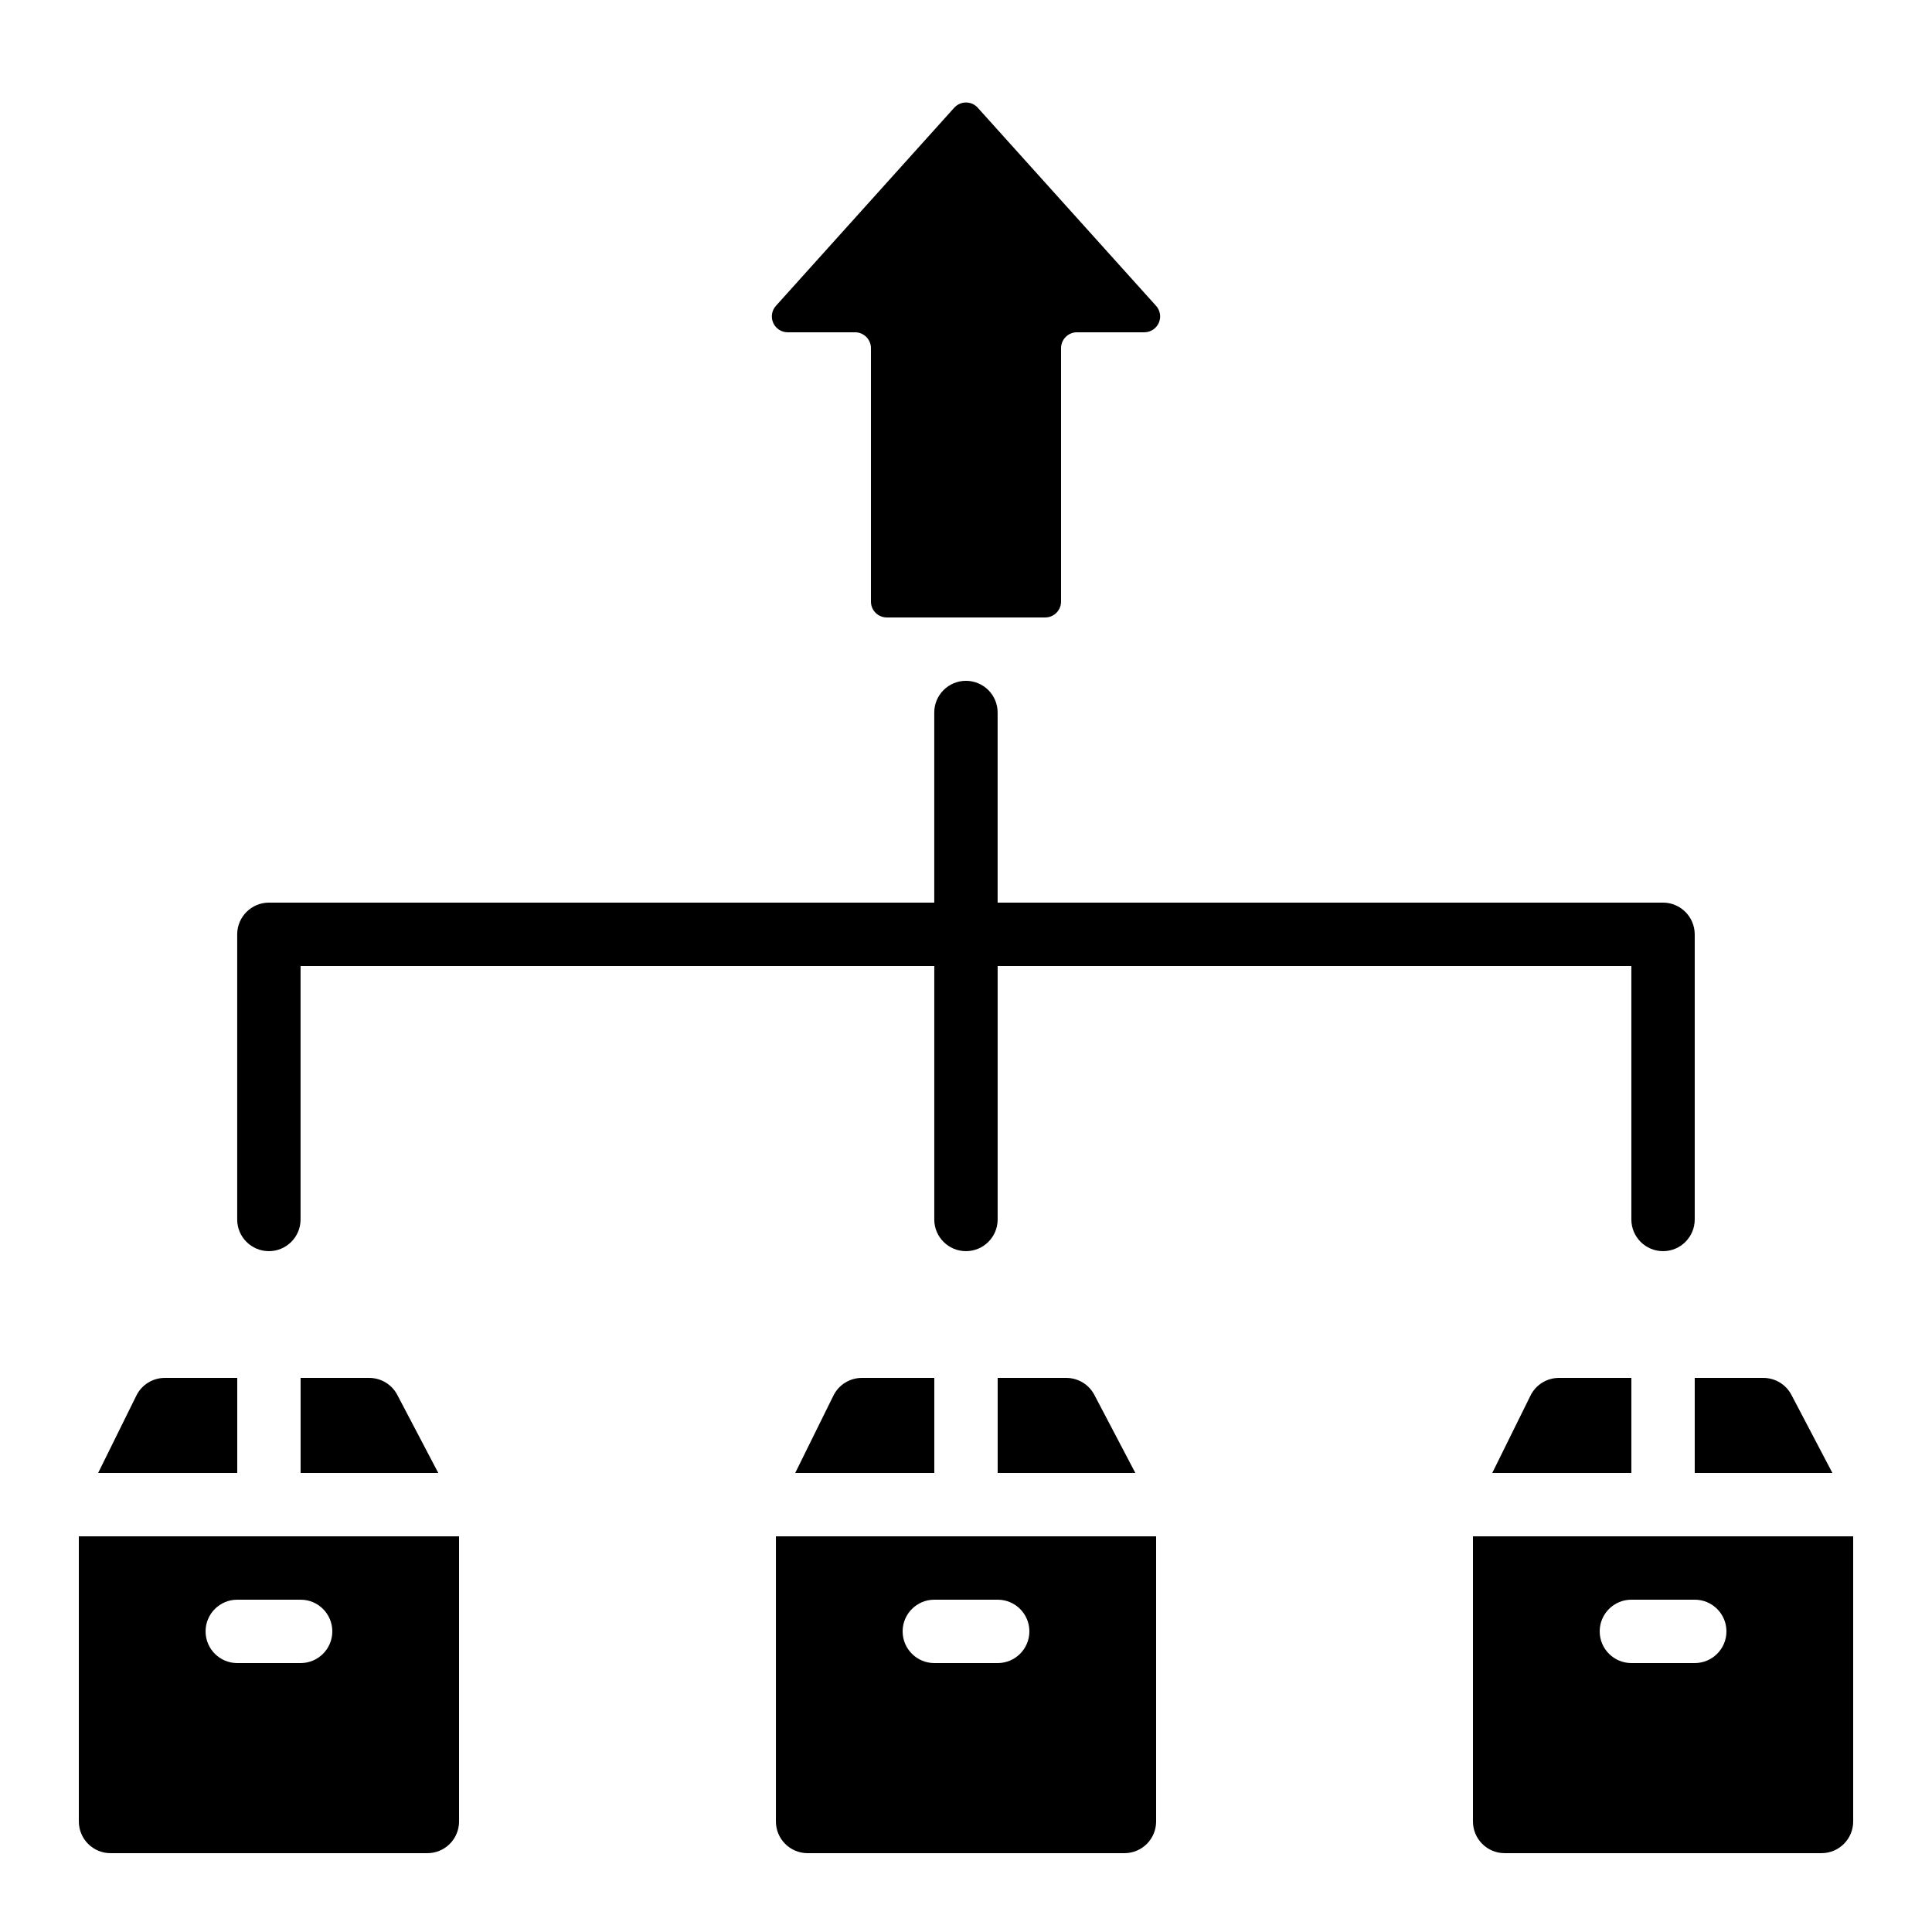 <?xml version="1.0" encoding="UTF-8"?>
<!-- Uploaded to: ICON Repo, www.svgrepo.com, Generator: ICON Repo Mixer Tools -->
<svg fill="#000000" width="800px" height="800px" version="1.1" viewBox="144 144 512 512" xmlns="http://www.w3.org/2000/svg">
 <g>
  <path d="m173.29 635.11h83.969c2.227 0 4.359-0.883 5.938-2.461 1.574-1.574 2.457-3.707 2.457-5.938v-75.57h-100.76v75.57c0 2.231 0.887 4.363 2.461 5.938 1.574 1.578 3.711 2.461 5.938 2.461zm33.586-67.176h16.793c4.637 0 8.398 3.762 8.398 8.398s-3.762 8.398-8.398 8.398h-16.793c-4.637 0-8.395-3.762-8.395-8.398s3.758-8.398 8.395-8.398z"/>
  <path d="m206.87 509.16h-19.203c-3.195 0-6.113 1.812-7.527 4.68l-10.133 20.512h36.863z"/>
  <path d="m241.85 509.16h-18.188v25.191h36.488l-10.863-20.695c-1.453-2.766-4.316-4.496-7.438-4.496z"/>
  <path d="m426.58 509.16h-18.188v25.191h36.488l-10.863-20.695c-1.453-2.766-4.316-4.496-7.438-4.496z"/>
  <path d="m391.6 509.16h-19.203c-3.195 0-6.113 1.812-7.527 4.68l-10.133 20.512h36.863z"/>
  <path d="m358.02 635.11h83.969c2.227 0 4.359-0.883 5.938-2.461 1.574-1.574 2.457-3.707 2.457-5.938v-75.57h-100.76v75.57c0 2.231 0.887 4.363 2.461 5.938 1.574 1.578 3.711 2.461 5.938 2.461zm33.586-67.176h16.793c4.637 0 8.398 3.762 8.398 8.398s-3.762 8.398-8.398 8.398h-16.793c-4.637 0-8.398-3.762-8.398-8.398s3.762-8.398 8.398-8.398z"/>
  <path d="m611.31 509.16h-18.188v25.191h36.488l-10.863-20.695c-1.453-2.766-4.316-4.496-7.438-4.496z"/>
  <path d="m576.33 509.16h-19.203c-3.195 0-6.113 1.812-7.527 4.68l-10.137 20.512h36.867z"/>
  <path d="m534.35 551.14v75.57c0 2.231 0.883 4.363 2.461 5.938 1.574 1.578 3.707 2.461 5.938 2.461h83.965c2.231 0 4.363-0.883 5.938-2.461 1.578-1.574 2.461-3.707 2.461-5.938v-75.57zm58.777 33.586-16.793 0.004c-4.637 0-8.398-3.762-8.398-8.398s3.762-8.398 8.398-8.398h16.793c4.637 0 8.398 3.762 8.398 8.398s-3.762 8.398-8.398 8.398z"/>
  <path d="m593.12 391.6v75.57c0 4.641-3.758 8.398-8.395 8.398-4.641 0-8.398-3.758-8.398-8.398v-67.172h-167.94v67.176-0.004c0 4.641-3.758 8.398-8.395 8.398-4.641 0-8.398-3.758-8.398-8.398v-67.172h-167.94v67.176-0.004c0 4.641-3.758 8.398-8.395 8.398s-8.398-3.758-8.398-8.398v-75.57c0.016-4.633 3.766-8.383 8.398-8.398h176.33v-50.379c0-4.637 3.758-8.398 8.398-8.398 2.227 0 4.359 0.887 5.938 2.461 1.574 1.574 2.457 3.711 2.457 5.938v50.383l176.34-0.004c4.629 0.016 8.383 3.766 8.395 8.398z"/>
  <path d="m370.61 232.06h-17.863c-1.656 0-3.16-0.977-3.836-2.492-0.672-1.512-0.395-3.281 0.715-4.516l47.25-52.5h0.004c0.797-0.887 1.93-1.391 3.121-1.391 1.188 0 2.324 0.504 3.117 1.391l47.254 52.5c1.109 1.234 1.391 3.004 0.715 4.516-0.676 1.516-2.18 2.492-3.836 2.492h-17.863c-2.316 0.008-4.191 1.883-4.199 4.199v67.176-0.004c0 1.113-0.441 2.184-1.227 2.969-0.789 0.789-1.855 1.23-2.969 1.23h-41.984c-2.32 0-4.199-1.879-4.199-4.199v-67.176 0.004c-0.008-2.316-1.883-4.191-4.199-4.199z"/>
 </g>
</svg>